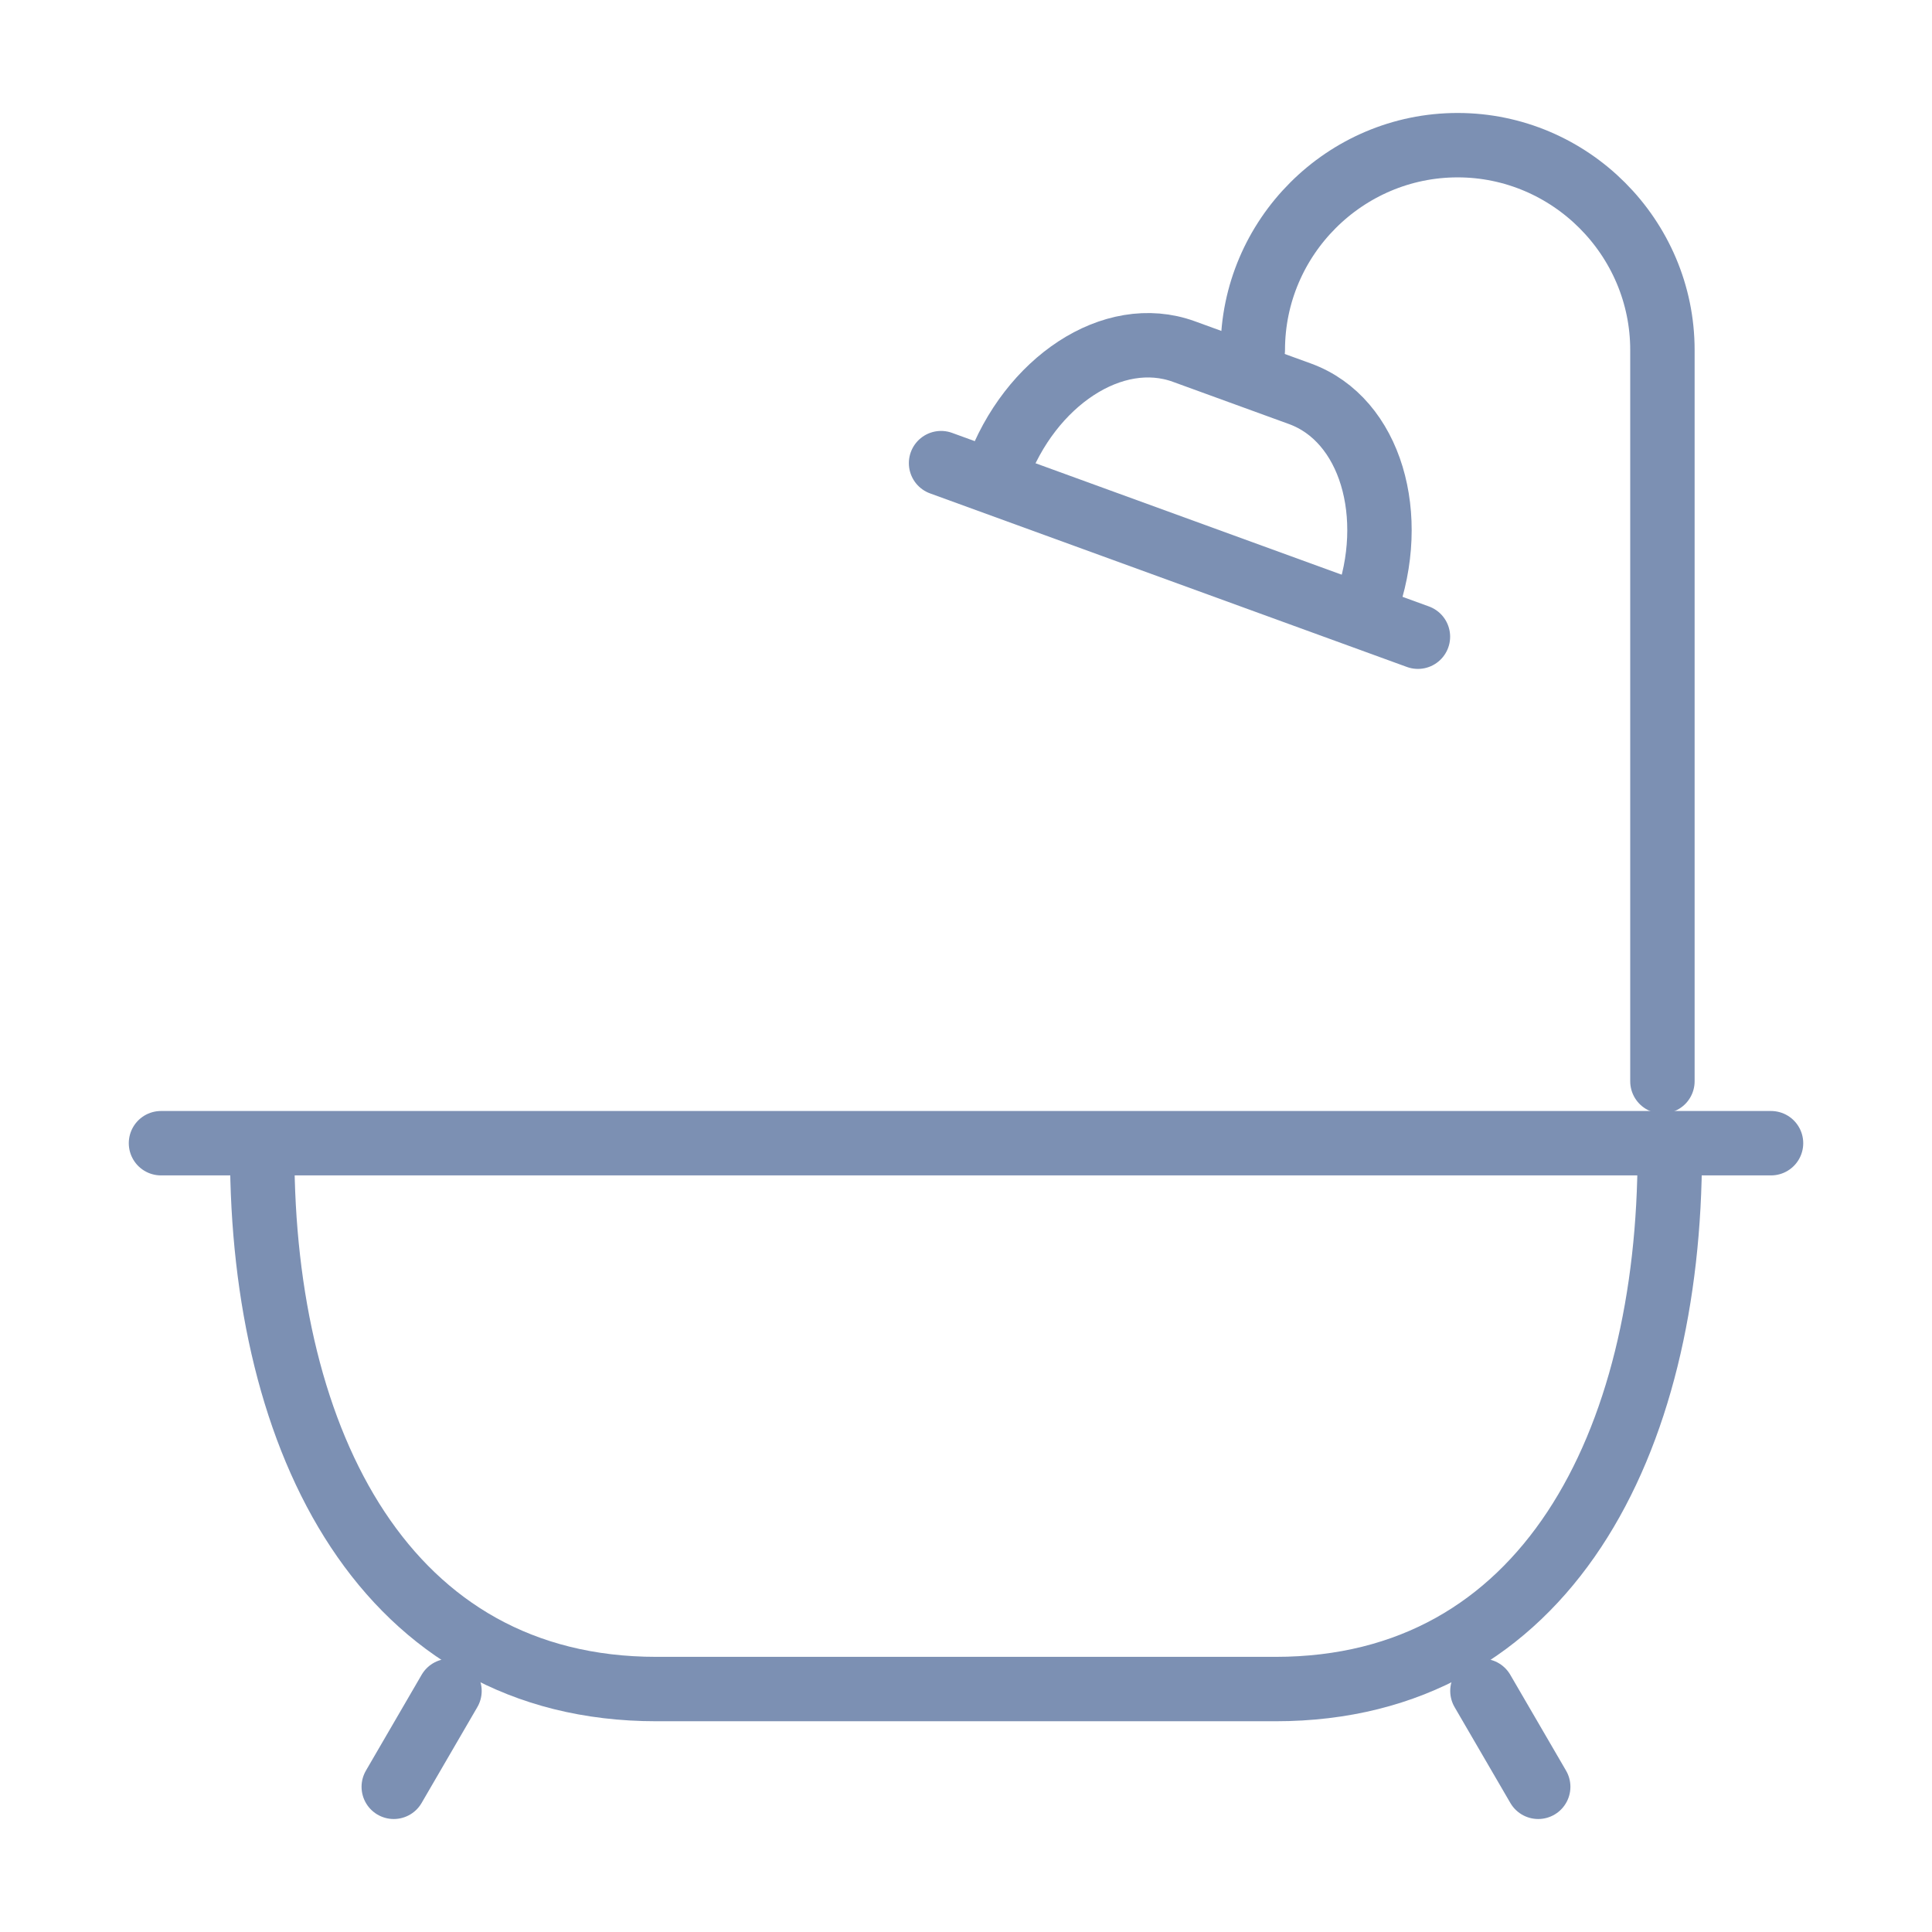 <?xml version="1.0" encoding="utf-8"?>
<!-- Generator: Adobe Illustrator 15.0.2, SVG Export Plug-In . SVG Version: 6.00 Build 0)  -->
<!DOCTYPE svg PUBLIC "-//W3C//DTD SVG 1.1//EN" "http://www.w3.org/Graphics/SVG/1.1/DTD/svg11.dtd">
<svg version="1.1" id="Livello_1" xmlns="http://www.w3.org/2000/svg" xmlns:xlink="http://www.w3.org/1999/xlink" x="0px" y="0px"
	 width="120px" height="120px" viewBox="0 0 120 120" enable-background="new 0 0 120 120" xml:space="preserve">
<g>
	
		<path fill="none" stroke="#7C90B3" stroke-width="4" stroke-linecap="round" stroke-linejoin="round" stroke-miterlimit="22.926" d="
		M103.713,71.58c0,18.035-7.672,33.33-24.486,33.33H40.77c-16.814,0-24.484-15.291-24.484-33.33"/>
	
		<line fill="none" stroke="#7C90B3" stroke-width="4" stroke-linecap="round" stroke-linejoin="round" stroke-miterlimit="22.926" x1="9.999" y1="71.006" x2="110.002" y2="71.006"/>
	
		<line fill="none" stroke="#7C90B3" stroke-width="4" stroke-linecap="round" stroke-linejoin="round" stroke-miterlimit="22.926" x1="24.457" y1="110.982" x2="27.919" y2="105.027"/>
	
		<line fill="none" stroke="#7C90B3" stroke-width="4" stroke-linecap="round" stroke-linejoin="round" stroke-miterlimit="22.926" x1="95.541" y1="110.982" x2="92.076" y2="105.027"/>
	
		<path fill="none" stroke="#7C90B3" stroke-width="4" stroke-linecap="round" stroke-linejoin="round" stroke-miterlimit="22.926" d="
		M77.814,21.736c0-6.996,5.725-12.719,12.721-12.719l0,0c6.998,0,12.721,5.732,12.721,12.723v45.42"/>
	
		<path fill="none" stroke="#7C90B3" stroke-width="4" stroke-linecap="round" stroke-linejoin="round" stroke-miterlimit="22.926" d="
		M61.92,29.312c2.035-5.591,7.205-9.08,11.613-7.477l7.209,2.623c4.406,1.604,6.125,7.603,4.09,13.193"/>
	
		<line fill="none" stroke="#7C90B3" stroke-width="4" stroke-linecap="round" stroke-linejoin="round" stroke-miterlimit="22.926" x1="88.07" y1="39.547" x2="58.451" y2="28.766"/>
</g>
</svg>
